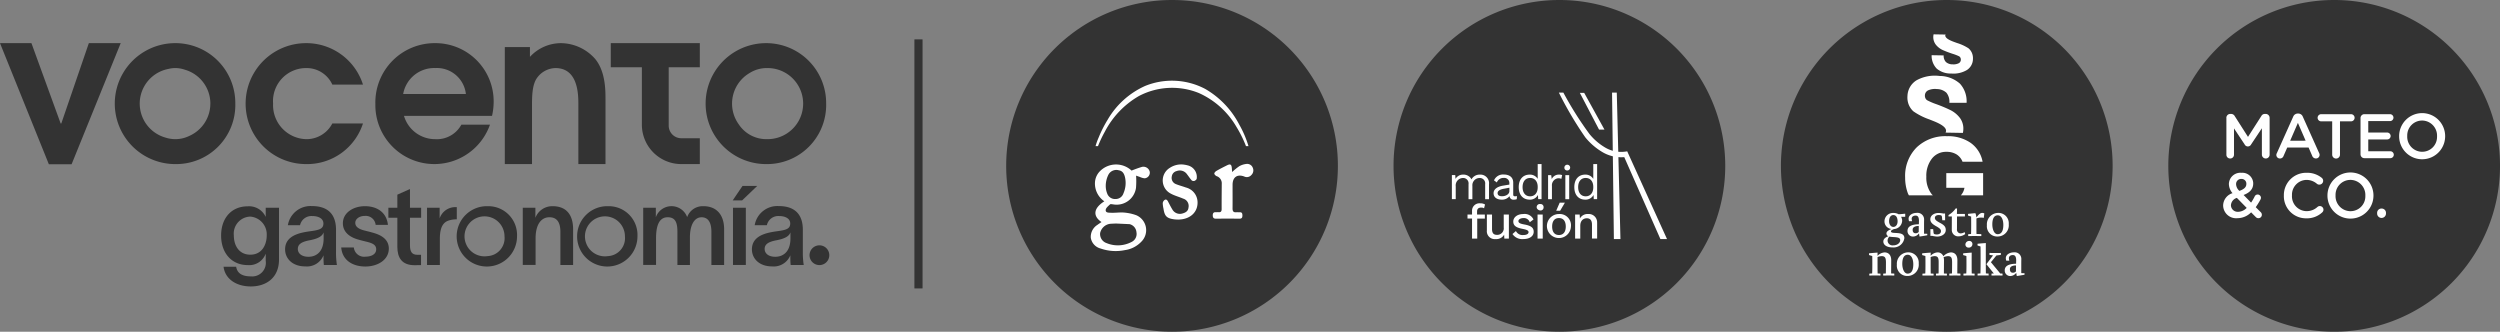 <svg id="logo_vocento-gastronomia_footer" xmlns="http://www.w3.org/2000/svg" xmlns:xlink="http://www.w3.org/1999/xlink" width="385.071" height="51.092" viewBox="0 0 385.071 51.092">
  <rect x="0" y="0" width="385.071" height="51.092" fill="#808080" stroke="none"/>
  <defs>
    <clipPath id="clip-path">
      <rect id="Rectángulo_3426" data-name="Rectángulo 3426" width="385.071" height="51.092" fill="none"/>
    </clipPath>
  </defs>
  <rect id="Rectángulo_3424" data-name="Rectángulo 3424" width="1.254" height="38.36" transform="translate(140.845 6.064)" fill="#333"/>
  <g id="Grupo_5223" data-name="Grupo 5223">
    <g id="Grupo_5222" data-name="Grupo 5222" clip-path="url(#clip-path)">
      <path id="Trazado_13234" data-name="Trazado 13234" d="M814.543,0A25.546,25.546,0,1,1,789,25.546,25.546,25.546,0,0,1,814.543,0" transform="translate(-455.018)" fill="#333"/>
      <path id="Trazado_13235" data-name="Trazado 13235" d="M810.123,42.054a.6.6,0,0,1,.594-.6h.133a.627.627,0,0,1,.552.318l2.054,3.217,2.063-3.225a.6.6,0,0,1,.542-.31h.125a.6.6,0,0,1,.6.594v5.681a.59.59,0,0,1-.588.591h-.014a.6.6,0,0,1-.589-.591V43.661l-1.657,2.489a.556.556,0,0,1-1,0L811.3,43.68v4.058a.582.582,0,0,1-.582.582h-.007a.571.571,0,0,1-.582-.56V42.054Z" transform="translate(-467.201 -23.906)" fill="#fff"/>
      <path id="Trazado_13236" data-name="Trazado 13236" d="M828.391,47.417l2.518-5.616a.755.755,0,0,1,.716-.485h.058a.748.748,0,0,1,.708.485l2.518,5.616a.505.505,0,0,1,.068.249.559.559,0,0,1-.547.572h-.016a.614.614,0,0,1-.582-.416l-.551-1.268H829.99l-.572,1.308a.574.574,0,0,1-.553.378.545.545,0,0,1-.551-.541v-.012a.594.594,0,0,1,.077-.27m4.434-1.918-1.191-2.743L830.443,45.5Z" transform="translate(-477.692 -23.827)" fill="#fff"/>
      <path id="Trazado_13237" data-name="Trazado 13237" d="M845.64,42.648h-1.647a.552.552,0,1,1,0-1.1h4.5a.552.552,0,1,1,0,1.1H846.84v5.133a.6.6,0,0,1-1.2,0Z" transform="translate(-486.416 -23.959)" fill="#fff"/>
      <path id="Trazado_13238" data-name="Trazado 13238" d="M858.946,47.722V42.145a.591.591,0,0,1,.581-.6h3.96a.537.537,0,0,1,.533.532.53.53,0,0,1-.527.533h-3.356v1.763h2.916a.538.538,0,0,1,.532.541.529.529,0,0,1-.532.523h-2.916v1.821h3.4a.537.537,0,0,1,.533.533.53.53,0,0,1-.53.531h-3.993a.591.591,0,0,1-.6-.581v-.018" transform="translate(-495.358 -23.959)" fill="#fff"/>
      <path id="Trazado_13239" data-name="Trazado 13239" d="M872.994,44.809v-.02a3.544,3.544,0,0,1,7.088-.019v.019a3.544,3.544,0,0,1-7.088.02m5.839,0v-.02A2.322,2.322,0,0,0,876.6,42.38l-.072,0a2.289,2.289,0,0,0-2.287,2.29c0,.033,0,.067,0,.1v.019a2.312,2.312,0,0,0,2.225,2.4l.08,0a2.281,2.281,0,0,0,2.286-2.275C878.835,44.878,878.835,44.844,878.833,44.809Z" transform="translate(-503.459 -23.812)" fill="#fff"/>
      <path id="Trazado_13240" data-name="Trazado 13240" d="M813.971,69.669l-.707-.716a2.948,2.948,0,0,1-2.091.9,2,2,0,0,1-2.208-1.771c-.006-.055-.01-.11-.011-.165V67.9A2.032,2.032,0,0,1,810.4,66a2.205,2.205,0,0,1-.561-1.413v-.019a1.774,1.774,0,0,1,1.835-1.711c.037,0,.074,0,.111.007a1.672,1.672,0,0,1,1.8,1.537c0,.033,0,.066,0,.1v.02c0,.889-.59,1.423-1.48,1.761l1.154,1.175a7.7,7.7,0,0,0,.561-.968.5.5,0,0,1,.445-.281.516.516,0,0,1,.514.5.625.625,0,0,1-.068.262,11.344,11.344,0,0,1-.736,1.19l.755.756a.532.532,0,0,1,.184.406.516.516,0,0,1-.5.532h-.022a.537.537,0,0,1-.419-.187m-1.395-1.4-1.51-1.54a1.271,1.271,0,0,0-.914,1.133v.019a1.032,1.032,0,0,0,1.07.993l.063,0a1.885,1.885,0,0,0,1.291-.6m-.048-3.681v-.019a.731.731,0,0,0-.7-.764h-.067a.779.779,0,0,0-.814.741.716.716,0,0,0,0,.072v.02a1.433,1.433,0,0,0,.513,1.007c.7-.252,1.065-.562,1.065-1.056Z" transform="translate(-466.527 -36.248)" fill="#fff"/>
      <path id="Trazado_13241" data-name="Trazado 13241" d="M831.051,66.394v-.02a3.432,3.432,0,0,1,3.356-3.505h.14a3.552,3.552,0,0,1,2.323.766.591.591,0,0,1,.233.475.582.582,0,0,1-.582.582h-.009a.567.567,0,0,1-.357-.117,2.466,2.466,0,0,0-1.618-.61,2.283,2.283,0,0,0-2.239,2.325c0,.022,0,.045,0,.067v.019a2.285,2.285,0,0,0,2.164,2.4l.073,0a2.422,2.422,0,0,0,1.694-.648.549.549,0,0,1,.358-.135.567.567,0,0,1,.564.552.575.575,0,0,1-.195.425,3.462,3.462,0,0,1-2.46.914,3.407,3.407,0,0,1-3.448-3.367c0-.041,0-.083,0-.124" transform="translate(-479.27 -36.255)" fill="#fff"/>
      <path id="Trazado_13242" data-name="Trazado 13242" d="M846.914,66.331v-.02A3.543,3.543,0,1,1,854,66.292v.019a3.543,3.543,0,1,1-7.087.02m5.838,0v-.02a2.322,2.322,0,0,0-2.232-2.409l-.072,0a2.292,2.292,0,0,0-2.288,2.3c0,.032,0,.064,0,.1v.019a2.315,2.315,0,0,0,2.227,2.4l.078,0a2.281,2.281,0,0,0,2.287-2.276c0-.036,0-.071,0-.106" transform="translate(-488.419 -36.193)" fill="#fff"/>
      <path id="Trazado_13243" data-name="Trazado 13243" d="M865.673,75.888a.66.66,0,0,1,.678.641v.121a.683.683,0,0,1-1.366,0v-.1a.665.665,0,0,1,.665-.665h.023" transform="translate(-498.841 -43.765)" fill="#fff"/>
      <path id="Trazado_13244" data-name="Trazado 13244" d="M532.626,0a25.546,25.546,0,1,0,25.546,25.546A25.546,25.546,0,0,0,532.626,0" transform="translate(-292.435)" fill="#333"/>
      <path id="Trazado_13245" data-name="Trazado 13245" d="M578.661,39.457,575.539,33.8h-.671l2.958,5.652Z" transform="translate(-331.528 -19.495)" fill="#fff"/>
      <path id="Trazado_13246" data-name="Trazado 13246" d="M577.308,43.642l5.569,12.621h1.017l-6.118-13.488-.015-.027-.284.043a4.818,4.818,0,0,1-3.1-.623,9.041,9.041,0,0,1-2.437-2.1,52.363,52.363,0,0,1-4.009-6.364h-.694a54.9,54.9,0,0,0,4.064,6.881,9.86,9.86,0,0,0,2.668,2.295,5.668,5.668,0,0,0,3.341.761" transform="translate(-327.126 -19.438)" fill="#fff"/>
      <path id="Trazado_13247" data-name="Trazado 13247" d="M586.873,56.262h1.012L587.32,33.7h-.728l.281,22.552Z" transform="translate(-338.29 -19.437)" fill="#fff"/>
      <path id="Trazado_13248" data-name="Trazado 13248" d="M534.016,64.954v2.374h-.593V65.013a.832.832,0,0,0-.7-.942.842.842,0,0,0-.173-.007,1.119,1.119,0,0,0-1.1,1.134c0,.033,0,.065.005.1v2.032h-.593V65.013a.831.831,0,0,0-.7-.942.85.85,0,0,0-.174-.007,1.143,1.143,0,0,0-1.106,1.178c0,.035,0,.07.008.1v1.981h-.593v-3.71h.52l.037.582a1.34,1.34,0,0,1,1.187-.653,1.374,1.374,0,0,1,1.276.728,1.419,1.419,0,0,1,1.291-.728,1.33,1.33,0,0,1,1.416,1.238,1.309,1.309,0,0,1,0,.168" transform="translate(-304.666 -36.647)" fill="#fff"/>
      <path id="Trazado_13249" data-name="Trazado 13249" d="M547.085,66.844l-.037.467a1.334,1.334,0,0,1-.444.074.582.582,0,0,1-.659-.492.53.53,0,0,1-.006-.058,1.459,1.459,0,0,1-1.2.549c-.7,0-1.261-.326-1.261-1,0-.556.49-1,1.446-1.157l.987-.166v-.208a.779.779,0,0,0-.735-.82.734.734,0,0,0-.133,0,1.087,1.087,0,0,0-1.061.7l-.438-.319a1.511,1.511,0,0,1,1.5-.905c.845,0,1.461.4,1.461,1.261v1.829c0,.178.074.267.282.267a1.316,1.316,0,0,0,.3-.033m-1.172-.779v-.51l-.831.155c-.652.119-.987.333-.987.683,0,.312.249.475.675.475.594,0,1.143-.315,1.143-.8Z" transform="translate(-313.425 -36.63)" fill="#fff"/>
      <path id="Trazado_13250" data-name="Trazado 13250" d="M556.147,59.689V65.1h-.519l-.037-.645a1.387,1.387,0,0,1-1.268.72c-1.032,0-1.692-.72-1.692-1.929s.66-1.929,1.692-1.929a1.4,1.4,0,0,1,1.231.653V59.689Zm-.594,3.606V63.2c0-.839-.461-1.365-1.164-1.365-.727,0-1.164.549-1.164,1.413s.438,1.413,1.164,1.413c.7,0,1.164-.531,1.164-1.369" transform="translate(-318.704 -34.423)" fill="#fff"/>
      <path id="Trazado_13251" data-name="Trazado 13251" d="M565.481,63.612l-.118.582a1.02,1.02,0,0,0-.468-.1,1.087,1.087,0,0,0-.984,1.181c0,.014,0,.029,0,.043v2h-.593V63.612h.482l.083.608a1.189,1.189,0,0,1,1.187-.682.948.948,0,0,1,.406.074" transform="translate(-324.87 -36.64)" fill="#fff"/>
      <path id="Trazado_13252" data-name="Trazado 13252" d="M569.244,60.378a.445.445,0,1,1,.446.445h0a.421.421,0,0,1-.445-.394.5.5,0,0,1,0-.051m.742,4.867h-.594V61.536h.594Z" transform="translate(-328.285 -34.563)" fill="#fff"/>
      <path id="Trazado_13253" data-name="Trazado 13253" d="M576.373,59.689V65.1h-.519l-.037-.645a1.387,1.387,0,0,1-1.268.72c-1.032,0-1.691-.72-1.691-1.929s.66-1.929,1.691-1.929a1.4,1.4,0,0,1,1.231.653V59.689Zm-.594,3.606V63.2c0-.839-.46-1.365-1.164-1.365-.727,0-1.164.549-1.164,1.413s.438,1.413,1.164,1.413c.7,0,1.164-.531,1.164-1.369" transform="translate(-330.369 -34.423)" fill="#fff"/>
      <path id="Trazado_13254" data-name="Trazado 13254" d="M535.475,75.7h1.2v.623H535.5v3.086H534.7V76.321h-.7V75.7h.7v-.533a1.139,1.139,0,0,1,1.3-1.187,1.189,1.189,0,0,1,.7.178l-.149.582a.724.724,0,0,0-.423-.111c-.416,0-.653.177-.653.6Z" transform="translate(-307.964 -42.656)" fill="#fff"/>
      <path id="Trazado_13255" data-name="Trazado 13255" d="M544.42,78.057v3.71h-.7l-.03-.6a1.394,1.394,0,0,1-1.32.676A1.215,1.215,0,0,1,541.03,80.5v-2.44h.794V80.29c0,.69.3.9.764.9a1,1,0,0,0,1.046-.946.97.97,0,0,0-.007-.182v-2Z" transform="translate(-312.01 -45.016)" fill="#fff"/>
      <path id="Trazado_13256" data-name="Trazado 13256" d="M550.354,80.941l.534-.461a1.138,1.138,0,0,0,1.15.616c.526,0,.793-.193.793-.444,0-.23-.214-.364-.86-.491-1.106-.207-1.492-.526-1.492-1.15,0-.6.564-1.149,1.559-1.149a1.5,1.5,0,0,1,1.557.839l-.582.43a.929.929,0,0,0-.972-.645c-.46,0-.771.223-.771.452,0,.267.215.408.914.533,1.061.193,1.439.512,1.439,1.128,0,.652-.594,1.12-1.617,1.12a1.8,1.8,0,0,1-1.653-.78" transform="translate(-317.391 -44.895)" fill="#fff"/>
      <path id="Trazado_13257" data-name="Trazado 13257" d="M559.168,74.736a.466.466,0,0,1,.534-.49.461.461,0,0,1,.527.49.465.465,0,0,1-.426.5.642.642,0,0,1-.631-.4.494.494,0,0,1,0-.1m.928,4.829H559.3v-3.71h.794Z" transform="translate(-322.474 -42.815)" fill="#fff"/>
      <path id="Trazado_13258" data-name="Trazado 13258" d="M566.593,77.426a1.849,1.849,0,1,1-1.847-1.929A1.734,1.734,0,0,1,566.6,77.1a1.711,1.711,0,0,1-.007.323m-2.893,0c0,.839.378,1.306,1.046,1.306s1.053-.467,1.053-1.306-.386-1.306-1.053-1.306-1.046.467-1.046,1.306Zm1.966-3.68-.734,1.247h-.608l.541-1.247Z" transform="translate(-324.626 -42.53)" fill="#fff"/>
      <path id="Trazado_13259" data-name="Trazado 13259" d="M576.546,79.253v2.4h-.794V79.506c0-.734-.342-.979-.794-.979-.489,0-1.009.312-1.009,1.164v1.966h-.794v-3.71h.7l.037.615a1.329,1.329,0,0,1,1.254-.69,1.286,1.286,0,0,1,1.395,1.38" transform="translate(-330.541 -44.907)" fill="#fff"/>
      <path id="Trazado_13260" data-name="Trazado 13260" d="M391.675,0a25.546,25.546,0,1,1-25.546,25.546A25.546,25.546,0,0,1,391.675,0" transform="translate(-211.148)" fill="#333"/>
      <path id="Trazado_13261" data-name="Trazado 13261" d="M398.555,68.718c-1.239-.831-1.386-2.027.441-3.19a3.312,3.312,0,0,1-1.442-2.909,2.666,2.666,0,0,1,.84-1.8,3.5,3.5,0,0,1,4.8-.019,16.271,16.271,0,0,1,1.595-.57,1,1,0,0,1,1.2.74c0,.009,0,.018.006.027a.867.867,0,0,1-.734.982l-.066.007a2.262,2.262,0,0,1-.716-.205c-.225-.074-.449-.157-.591-.207a13.073,13.073,0,0,1-.014,1.892A3.018,3.018,0,0,1,400.342,66c-.16-.014-.386-.073-.471.006-.26.249-.621.528-.66.831-.061.48.468.441.777.455.582.027,1.085-.045,1.752-.045a7.164,7.164,0,0,1,2.179.426,2.5,2.5,0,0,1,.782,4.073,4.3,4.3,0,0,1-2.54,1.3,7.018,7.018,0,0,1-3.73-.244,2.035,2.035,0,0,1-1.518-1.644,2.169,2.169,0,0,1,1.02-2c.187-.143.388-.268.622-.43m2.208.22c-.31.023-.622.021-.931.055a1.819,1.819,0,0,0-1.484,1.428,1.474,1.474,0,0,0,1,1.538,4.535,4.535,0,0,0,3.819-.166,1.366,1.366,0,0,0,.778-1.5,1.39,1.39,0,0,0-1.061-1.256m-3.665-6.052a3.181,3.181,0,0,0,.225,1.353,1.277,1.277,0,0,0,1.3.827,1.254,1.254,0,0,0,1.2-.88,3.989,3.989,0,0,0,.249-2.41c-.117-.544-.343-1.034-.962-1.131a1.38,1.38,0,0,0-1.6.665,3.887,3.887,0,0,0-.414,1.578Z" transform="translate(-228.898 -34.522)" fill="#fff"/>
      <path id="Trazado_13262" data-name="Trazado 13262" d="M425.412,68.324c-.124-.007-.326-.007-.525-.033-1.164-.153-1.5-.48-1.672-1.62a4.774,4.774,0,0,1-.121-.866.706.706,0,0,1,.26-.48c.254-.189.43-.023.558.221.229.437.449.881.711,1.3a1.331,1.331,0,0,0,1.539.53c.466-.13.847-.359.9-.9a1.174,1.174,0,0,0-.826-1.38c-.617-.27-1.286-.436-1.874-.756a2.274,2.274,0,0,1-.147-4,3.152,3.152,0,0,1,2.2-.471,4.062,4.062,0,0,1,.536.112,1.828,1.828,0,0,1,1.374,2.051c-.021.134-.213.285-.36.341a.463.463,0,0,1-.416-.092c-.254-.285-.463-.612-.7-.914a1.347,1.347,0,0,0-1.6-.516.978.978,0,0,0-.761.84,1.018,1.018,0,0,0,.622,1.164c.5.208,1.039.34,1.552.529a2.369,2.369,0,0,1,1.793,2.178c.085,1.625-1.16,2.778-3.054,2.764" transform="translate(-244 -34.504)" fill="#fff"/>
      <path id="Trazado_13263" data-name="Trazado 13263" d="M444.294,60.887a8.486,8.486,0,0,1,1.094-.894,2.852,2.852,0,0,1,1.127-.354.92.92,0,0,1,.954.6.99.99,0,0,1-.226,1.114.913.913,0,0,1-1.1.222c-1.068-.4-1.784.11-1.789,1.259-.005,1.227.01,2.454-.005,3.681,0,.425.154.613.582.571.166-.017.332.009.494,0,.4-.032.445.215.442.521s-.1.471-.45.466q-1.811-.018-3.622,0c-.364.005-.488-.166-.494-.5s.122-.524.485-.5c.128.009.258-.011.384,0,.349.04.5-.1.5-.458-.005-1.3.009-2.6.017-3.9a1.155,1.155,0,0,0-.784-1.189c-.157-.064-.357-.259-.361-.4s.186-.332.339-.42c.522-.3,1.061-.574,1.6-.843s.714-.154.761.455c.011.167.027.324.047.562" transform="translate(-254.502 -34.391)" fill="#fff"/>
      <path id="Trazado_13264" data-name="Trazado 13264" d="M399.029,39.443a18.273,18.273,0,0,1,1.056-2.227,13.527,13.527,0,0,1,5.237-5.486,10.982,10.982,0,0,1,9.252-.464,12.678,12.678,0,0,1,5.794,5.233,18.351,18.351,0,0,1,1.347,2.665c.037.092.072.185.109.279h.385a15.867,15.867,0,0,0-1.424-3.325,13.53,13.53,0,0,0-5.237-5.486,10.981,10.981,0,0,0-9.252-.464A12.676,12.676,0,0,0,400.5,35.4a18.289,18.289,0,0,0-1.348,2.665,9.985,9.985,0,0,0-.5,1.379Z" transform="translate(-229.907 -16.933)" fill="#fff"/>
      <path id="Trazado_13265" data-name="Trazado 13265" d="M673.588,0a25.546,25.546,0,1,1-25.546,25.546A25.546,25.546,0,0,1,673.588,0" transform="translate(-373.729)" fill="#333"/>
      <path id="Trazado_13266" data-name="Trazado 13266" d="M702.082,53.493h3.084a4.57,4.57,0,0,0-1.824-2.9,6.093,6.093,0,0,0-3.652-1.037A6.394,6.394,0,0,0,695,51.291a6.2,6.2,0,0,0-1.764,4.619,6.865,6.865,0,0,0,.427,2.457c.04.1.1.193.147.293H697.5c-.049-.051-.1-.09-.151-.146A4.109,4.109,0,0,1,696.5,55.8a4.285,4.285,0,0,1,.854-2.784,2.742,2.742,0,0,1,2.238-1.053,2.911,2.911,0,0,1,1.546.387,2.313,2.313,0,0,1,.939,1.145m3.169,5.167V55.24h-5.672V57.5h2.8a2.344,2.344,0,0,1-.557,1.163Z" transform="translate(-399.79 -28.577)" fill="#fff"/>
      <path id="Trazado_13267" data-name="Trazado 13267" d="M703.182,31.74a4.027,4.027,0,0,0-1.02-2.942,4.741,4.741,0,0,0-3.141-1.19,5.832,5.832,0,0,0-3.533.657,2.939,2.939,0,0,0-1.413,2.428,2.975,2.975,0,0,0,.182,1.3,2.87,2.87,0,0,0,.723,1.058,10.065,10.065,0,0,0,2.495,1.259c.048.018.084.033.107.045q.187.072.539.215,1.945.778,1.895,1.5a.694.694,0,0,1-.074.262l2.664.047a2.026,2.026,0,0,0,.068-.439,2.769,2.769,0,0,0-.482-1.816,4.177,4.177,0,0,0-1.688-1.347q-.785-.38-1.936-.807a10.257,10.257,0,0,1-1.44-.61.727.727,0,0,1-.287-.326.944.944,0,0,1-.078-.467.874.874,0,0,1,.518-.753,2.551,2.551,0,0,1,1.327-.188,2.177,2.177,0,0,1,1.473.572,2.214,2.214,0,0,1,.449,1.545Z" transform="translate(-400.271 -15.907)" fill="#fff"/>
      <path id="Trazado_13268" data-name="Trazado 13268" d="M706.72,13.808c-.088-.03-.214-.076-.38-.136q-1.372-.494-1.355-1a.148.148,0,0,1,.072-.137l-1.874-.033a2.486,2.486,0,0,0-.044.325,1.926,1.926,0,0,0,.379,1.251,2.906,2.906,0,0,0,1.207.9q.555.245,1.366.514a7.176,7.176,0,0,1,1.017.389.506.506,0,0,1,.207.22.658.658,0,0,1,.066.323.608.608,0,0,1-.342.537,1.771,1.771,0,0,1-.918.163,1.512,1.512,0,0,1-1.038-.361,1.387,1.387,0,0,1-.348-1.016l-1.85-.032a2.827,2.827,0,0,0,.784,2.07,3.3,3.3,0,0,0,2.214.751,4.054,4.054,0,0,0,2.441-.543,2.044,2.044,0,0,0,.924-1.723,2.073,2.073,0,0,0-.158-.9,1.99,1.99,0,0,0-.528-.718,6.987,6.987,0,0,0-1.766-.815c-.034-.011-.059-.021-.076-.028" transform="translate(-405.357 -7.213)" fill="#fff"/>
      <path id="Trazado_13269" data-name="Trazado 13269" d="M732.529,95.041l-.5-.014v-.57c0-.529,0-1.181.007-1.561a1.012,1.012,0,0,0-1.126-1.072c-.672,0-1.262.353-1.262.9a1.253,1.253,0,0,0,.068.38h.475a1.541,1.541,0,0,1-.068-.387c0-.264.23-.475.6-.475.353,0,.516.237.523.794,0,.034-.014.516-.014.543-.726.007-1.75.143-1.75,1.018a.844.844,0,0,0,.9.875,1.163,1.163,0,0,0,.875-.5c.007.088.061.421.082.5.237-.027.97-.156,1.187-.2a1.153,1.153,0,0,0,0-.224m-1.309-.305a.575.575,0,0,1-.5.217c-.346,0-.441-.278-.441-.543,0-.434.468-.577.943-.577,0,.17-.007.665-.007.9" transform="translate(-420.696 -52.956)" fill="#fff"/>
      <path id="Trazado_13270" data-name="Trazado 13270" d="M724.936,95.211,723.5,93.474l.842-1.038.678-.088a1.069,1.069,0,0,0,0-.3s-.6.007-.868.007c-.177,0-.658-.007-.869-.007a2.322,2.322,0,0,0,0,.3l.543.074L722.8,93.779l1.147,1.431-.353.014a2.079,2.079,0,0,0,0,.3c.149,0,.59-.006.9-.006.265,0,.787.006.787.006a1.067,1.067,0,0,0,0-.3Z" transform="translate(-416.841 -53.085)" fill="#fff"/>
      <path id="Trazado_13271" data-name="Trazado 13271" d="M720.869,93.125c-.013-.482-.013-1.676-.013-2.063,0-.57,0-2.049.006-2.619-.373.021-.9.068-1.275.109a1.83,1.83,0,0,0,0,.271l.455.143c.013.366.013,1.737.013,2.1,0,.312,0,1.567-.027,2.056l-.434.027a2.092,2.092,0,0,0,0,.292c.231,0,.706-.007.875-.007.292,0,.679.007.814.007a2.191,2.191,0,0,0,0-.3Z" transform="translate(-414.986 -51.005)" fill="#fff"/>
      <path id="Trazado_13272" data-name="Trazado 13272" d="M715.679,88.7a.538.538,0,0,0,.57-.516.469.469,0,0,0-.509-.509.568.568,0,0,0-.57.543.47.47,0,0,0,.509.482" transform="translate(-412.441 -50.562)" fill="#fff"/>
      <path id="Trazado_13273" data-name="Trazado 13273" d="M715.671,95.137c-.014-.481-.014-1.106-.014-1.424,0-.57,0-1.222.007-1.791-.217.007-1.092.081-1.309.108a.913.913,0,0,0,0,.272l.489.142c.014.367.014.909.014,1.275,0,.319,0,.963-.028,1.411l-.434.027a1.969,1.969,0,0,0,0,.292c.2,0,.706-.006.875-.006.292,0,.7.006.835.006a2.074,2.074,0,0,0,0-.292Z" transform="translate(-411.966 -53.011)" fill="#fff"/>
      <path id="Trazado_13274" data-name="Trazado 13274" d="M704.84,95.084c0-.5.014-1.56.014-2.028,0-.807-.4-1.215-1.018-1.215a1.82,1.82,0,0,0-1.146.6.923.923,0,0,0-.923-.6,1.558,1.558,0,0,0-1.031.523c0-.163,0-.333.007-.488-.217.007-1.093.081-1.31.108a.91.91,0,0,0,0,.271l.489.143c.013.366.013.93.013,1.3,0,.312,0,.943-.027,1.391l-.434.027a2.074,2.074,0,0,0,0,.292c.2,0,.706-.007.875-.007.292,0,.7.007.834.007a1.952,1.952,0,0,0,0-.292l-.434-.02c-.014-.482-.014-1.092-.014-1.4V92.56a1.539,1.539,0,0,1,.61-.142c.536,0,.624.326.624.923,0,.319,0,1.282-.013,1.744l-.394.027a2.092,2.092,0,0,0,0,.292c.19,0,.685-.007.862-.007.265,0,.807.007.807.007a1.056,1.056,0,0,0,0-.292l-.455-.02c0-.5.014-1.567.014-2.035a1.722,1.722,0,0,0-.061-.475,1.9,1.9,0,0,1,.685-.163c.536,0,.618.326.624.923,0,.319,0,1.282-.021,1.744l-.407.027a2.092,2.092,0,0,0,0,.292c.19,0,.706-.007.875-.007.265,0,.835.007.835.007a2.193,2.193,0,0,0,0-.3Z" transform="translate(-403.36 -52.965)" fill="#fff"/>
      <path id="Trazado_13275" data-name="Trazado 13275" d="M691.941,91.825a1.754,1.754,0,0,0-1.71,1.893,1.584,1.584,0,0,0,1.621,1.744,1.726,1.726,0,0,0,1.744-1.907,1.591,1.591,0,0,0-1.655-1.73m-.055,3.277c-.556,0-.821-.794-.821-1.506,0-.794.217-1.4.841-1.4.556,0,.855.651.855,1.486,0,.747-.2,1.418-.875,1.418" transform="translate(-398.059 -52.956)" fill="#fff"/>
      <path id="Trazado_13276" data-name="Trazado 13276" d="M683.5,95.084c0-.5.014-1.56.014-2.028,0-.807-.421-1.215-1.031-1.215a1.689,1.689,0,0,0-1.079.529c0-.169,0-.339.007-.495-.217.007-1.092.081-1.309.108a.91.91,0,0,0,0,.271l.489.143c.013.366.013.97.013,1.336,0,.319,0,.9-.027,1.35l-.434.027a2.111,2.111,0,0,0,0,.292c.2,0,.706-.007.875-.007.292,0,.7.007.835.007a2.111,2.111,0,0,0,0-.292l-.434-.02c-.013-.482-.013-1.051-.013-1.363V92.56a1.747,1.747,0,0,1,.651-.142c.536,0,.637.326.645.923,0,.319,0,1.282-.02,1.744l-.4.027a2.092,2.092,0,0,0,0,.292c.19,0,.7-.007.875-.007.265,0,.828.007.828.007a2.193,2.193,0,0,0,0-.3Z" transform="translate(-392.212 -52.965)" fill="#fff"/>
      <path id="Trazado_13277" data-name="Trazado 13277" d="M724.61,81.109a1.726,1.726,0,0,0,1.744-1.907,1.591,1.591,0,0,0-1.655-1.73,1.755,1.755,0,0,0-1.71,1.893,1.584,1.584,0,0,0,1.622,1.744m.054-3.263c.557,0,.855.651.855,1.486,0,.746-.2,1.418-.875,1.418-.556,0-.821-.794-.821-1.506,0-.794.218-1.4.841-1.4" transform="translate(-416.95 -44.678)" fill="#fff"/>
      <path id="Trazado_13278" data-name="Trazado 13278" d="M716.6,78.034c.007.366.007,1.011.007,1.377,0,.312,0,.861-.02,1.309l-.434.027a2.074,2.074,0,0,0,0,.292c.19,0,.706-.007.875-.007.339,0,1.038.007,1.14.007a1.421,1.421,0,0,0-.007-.3l-.74-.027c-.007-.482-.007-.923-.007-1.309V78.333a1.772,1.772,0,0,1,.719-.143,2.219,2.219,0,0,1,.414.047l.081-.678a.564.564,0,0,0-.326-.088c-.339,0-.658.387-.889.706V78.17a2.528,2.528,0,0,0-.156-.658c-.217.014-.909.081-1.126.108a.91.91,0,0,0,0,.271Z" transform="translate(-412.989 -44.678)" fill="#fff"/>
      <path id="Trazado_13279" data-name="Trazado 13279" d="M709.53,79.2a.981.981,0,0,0,1.1.963,1.661,1.661,0,0,0,.97-.353l-.095-.3a1.187,1.187,0,0,1-.577.2.575.575,0,0,1-.6-.658c0-.2.007-1.744.007-1.948h1.214a3.671,3.671,0,0,0,0-.386h-1.228l.02-.842h-.217a3.432,3.432,0,0,1-1.1,1.011v.217h.515Z" transform="translate(-408.899 -43.763)" fill="#fff"/>
      <path id="Trazado_13280" data-name="Trazado 13280" d="M703.336,79.54c.631.373.7.516.7.753,0,.305-.251.5-.638.5a1.026,1.026,0,0,1-.339-.047c-.081-.02-.143-.068-.163-.21l-.061-.57h-.428c0,.394.007.875.007,1.051l.251-.014a4.864,4.864,0,0,0,.767.116c.719,0,1.344-.394,1.344-1,0-.488-.2-.767-.977-1.16-.333-.2-.7-.38-.7-.719,0-.278.251-.441.6-.441a1.44,1.44,0,0,1,.258.027c.135.027.2.068.231.265l.054.516h.434c0-.393-.007-.875-.007-1.051-.027,0-.21.014-.244.014a4.8,4.8,0,0,0-.753-.088c-.638,0-1.275.333-1.275.984,0,.563.556.861.943,1.085" transform="translate(-405.073 -44.678)" fill="#fff"/>
      <path id="Trazado_13281" data-name="Trazado 13281" d="M697.151,80.688l-.5-.014V80.1c0-.529,0-1.181.007-1.561a1.012,1.012,0,0,0-1.126-1.072c-.672,0-1.262.353-1.262.9a1.252,1.252,0,0,0,.068.38h.475a1.528,1.528,0,0,1-.068-.387c0-.264.231-.475.6-.475.353,0,.516.237.522.794,0,.034-.014.516-.014.543-.726.007-1.751.143-1.751,1.018a.844.844,0,0,0,.9.875,1.164,1.164,0,0,0,.875-.5c.007.088.061.421.081.5.237-.027.97-.156,1.187-.2a1.215,1.215,0,0,0,0-.224m-1.309-.305a.575.575,0,0,1-.5.217c-.346,0-.441-.278-.441-.543,0-.434.468-.577.943-.577,0,.17-.007.665-.007.9" transform="translate(-400.293 -44.678)" fill="#fff"/>
      <path id="Trazado_13282" data-name="Trazado 13282" d="M685.306,81.889c0,.455.441.9,1.438.9a1.671,1.671,0,0,0,1.8-1.425c0-1.222-2.063-.516-2.063-1.052,0-.142.244-.271.482-.353a1.341,1.341,0,0,0,1.242-1.235,1.271,1.271,0,0,0-.163-.651l.631-.007c0-.074.007-.17.007-.251s-.007-.163-.007-.224c0,0-.821.088-1.011.088a1.574,1.574,0,0,0-.821-.2,1.3,1.3,0,0,0-1.357,1.275,1.17,1.17,0,0,0,1.1,1.194c-.4.143-.8.359-.8.692a.477.477,0,0,0,.3.428c-.516.176-.78.455-.78.828m.889-3.134c0-.651.292-.957.651-.957.475,0,.658.468.658.977,0,.475-.258.848-.658.848s-.651-.4-.651-.869m.054,2.361c.6.143,1.656-.041,1.656.536,0,.434-.428.814-1.1.814a.755.755,0,0,1-.841-.719.825.825,0,0,1,.285-.631" transform="translate(-395.219 -44.678)" fill="#fff"/>
      <path id="Trazado_13283" data-name="Trazado 13283" d="M0,15.7H4.842l4.5,12.372h.1L13.683,15.7h4.908L11.027,34.359h-3.5ZM51.19,28.066a4.488,4.488,0,0,1-3.871,2.423,5.237,5.237,0,0,1-5.255-5.475,5.09,5.09,0,0,1,5.066-5.475,4.344,4.344,0,0,1,4.059,2.549h4.72A9.152,9.152,0,0,0,47.131,15.7a9.314,9.314,0,0,0,.032,18.628,9.043,9.043,0,0,0,8.747-6.261ZM77.756,16.3h3.87v1.51A6.519,6.519,0,0,1,86.409,15.7a7.119,7.119,0,0,1,5.255,2.423c1.6,1.92,1.6,4.846,1.6,6.2V34.328H89.084V25.14c0-1.448,0-5.6-3.524-5.6A3.582,3.582,0,0,0,82.7,21.081c-.756,1.07-.756,2.895-.756,4.374v8.873H77.756Zm16.321-.6v3.713h4.79v8.841a6.07,6.07,0,0,0,6.074,6.073h2.852v-3.98h-2.852A1.94,1.94,0,0,1,103,28.406V19.413h4.793V15.7M118,15.7a9.314,9.314,0,1,0,0,18.628,9.107,9.107,0,0,0,9.251-9.345A9.231,9.231,0,0,0,118,15.7m.229,14.788c-.037,0-.073,0-.109-.006s-.08.006-.12.006a5.082,5.082,0,0,1-4.213-2.285,5.458,5.458,0,0,1,1.6-7.859l.133-.08c.043-.025.085-.052.129-.075a4.946,4.946,0,0,1,2.356-.65c.039,0,.079.006.118.006s.074-.006.111-.006a5.474,5.474,0,0,1,0,10.948M76.037,24.794A8.967,8.967,0,0,0,67.006,15.7a9.137,9.137,0,0,0-9.188,9.377,9.084,9.084,0,0,0,17.652,3.178H71.065a4.291,4.291,0,0,1-4.027,2.234A4.994,4.994,0,0,1,62.224,26.9H75.786a9.683,9.683,0,0,0,.251-2.108M62.1,23.535a4.849,4.849,0,0,1,4.94-4,4.5,4.5,0,0,1,4.72,4ZM36.245,24.982a9.107,9.107,0,0,1-9.251,9.345,9.314,9.314,0,1,1,0-18.628,9.231,9.231,0,0,1,9.251,9.282m-3.842.031a5.439,5.439,0,0,0-3.954-5.229,4.516,4.516,0,0,0-1.455-.246,4.412,4.412,0,0,0-1.054.134,5.437,5.437,0,0,0-.5,10.561,4.96,4.96,0,0,0,1.553.255,4.834,4.834,0,0,0,2.13-.483A5.44,5.44,0,0,0,32.4,25.014" transform="translate(0 -9.054)" fill="#333"/>
      <path id="Trazado_13284" data-name="Trazado 13284" d="M87.33,76.67h-.017a2.815,2.815,0,0,0-2.762-1.6c-2.455,0-4.092,1.773-4.092,4.5,0,2.745,1.671,4.553,4.092,4.553A2.7,2.7,0,0,0,87.313,82.4h.017v1.074a2.1,2.1,0,0,1-2.285,2.387c-1.245,0-2.1-.409-2.268-1.484H80.834c.221,1.807,1.859,3.035,4.212,3.035,2.3,0,4.331-1.279,4.331-4.161V75.288H87.33Zm-2.37,5.849c-1.722,0-2.541-1.381-2.541-2.95a2.624,2.624,0,0,1,2.541-2.916,2.753,2.753,0,0,1,2.524,2.916c0,1.313-.665,2.95-2.524,2.95" transform="translate(-46.401 -43.291)" fill="#333"/>
      <path id="Trazado_13285" data-name="Trazado 13285" d="M111.585,78.635c0-1.893-.8-3.649-3.717-3.649a3.538,3.538,0,0,0-3.7,2.95h1.876a1.8,1.8,0,0,1,1.859-1.415c1.074,0,1.739.443,1.739,1.142,0,.75-.511.972-1.637,1.142-1.279.2-4.263.409-4.263,2.848,0,1.4,1.109,2.626,3.1,2.626a2.756,2.756,0,0,0,2.8-1.671h.017v.409c0,.358.017.7.051,1.04h2.012a12.241,12.241,0,0,1-.137-2.029Zm-1.909,1.33c0,2.1-1.159,2.83-2.336,2.83-1.04,0-1.637-.511-1.637-1.211,0-.733.614-1.108,1.824-1.33,1.5-.29,1.961-.716,2.149-1.211Z" transform="translate(-59.828 -43.245)" fill="#333"/>
      <path id="Trazado_13286" data-name="Trazado 13286" d="M128.938,79.084c-.392-.119-.784-.2-1.177-.307-.9-.221-1.432-.579-1.432-1.193s.665-1.057,1.449-1.057a1.538,1.538,0,0,1,1.688,1.381h1.893c-.2-1.91-1.654-2.882-3.547-2.882-1.807,0-3.393,1.023-3.393,2.626,0,1.364,1.04,2.166,2.456,2.541.409.119.836.221,1.262.324.733.188,1.415.426,1.415,1.142,0,.818-.819,1.142-1.654,1.142a1.587,1.587,0,0,1-1.791-1.415h-1.944c.188,2.115,1.944,2.933,3.717,2.933,1.876,0,3.615-1.006,3.615-2.762,0-1.4-1.126-2.1-2.558-2.472" transform="translate(-71.606 -43.268)" fill="#333"/>
      <path id="Trazado_13287" data-name="Trazado 13287" d="M144.649,68.782l-1.944.87v2.012h-1.381V73.2h1.381v4.484c0,1.637.665,2.848,2.694,2.831l.955-.017V78.911h-.579c-.853,0-1.126-.511-1.126-1.466V73.2h1.722V71.664h-1.722Z" transform="translate(-81.502 -39.667)" fill="#333"/>
      <path id="Trazado_13288" data-name="Trazado 13288" d="M157.326,77.11V75.474h-1.944v8.816h1.978V80.265c0-2.285.853-2.745,1.722-2.916a3.792,3.792,0,0,1,.887-.085V75.388a2.557,2.557,0,0,0-2.643,1.722" transform="translate(-89.609 -43.477)" fill="#333"/>
      <path id="Trazado_13289" data-name="Trazado 13289" d="M171.214,75.026a4.648,4.648,0,1,0,4.536,4.655,4.433,4.433,0,0,0-4.536-4.655m0,7.69a3.08,3.08,0,1,1,2.609-3.035,2.769,2.769,0,0,1-2.609,3.035" transform="translate(-96.114 -43.268)" fill="#333"/>
      <path id="Trazado_13290" data-name="Trazado 13290" d="M194.812,75.026a2.783,2.783,0,0,0-2.643,1.79V75.265h-1.944V84.08H192.2V79.988c0-2.2.9-3.257,2.131-3.257s1.688.886,1.688,2.251v5.1h1.961V78.572c0-2.029-.887-3.546-3.172-3.546" transform="translate(-109.704 -43.268)" fill="#333"/>
      <path id="Trazado_13291" data-name="Trazado 13291" d="M215.039,75.026a4.648,4.648,0,1,0,4.536,4.655,4.433,4.433,0,0,0-4.536-4.655m0,7.69a3.08,3.08,0,1,1,2.608-3.035,2.769,2.769,0,0,1-2.608,3.035" transform="translate(-121.388 -43.268)" fill="#333"/>
      <path id="Trazado_13292" data-name="Trazado 13292" d="M243.309,75.026a2.54,2.54,0,0,0-2.489,1.688,2.563,2.563,0,0,0-4.826.017V75.265H234.05V84.08h1.978V79.988c0-1.756.375-3.257,1.791-3.257,1.228,0,1.5.886,1.5,2.251v5.1h1.927V79.834c0-1.995.733-3.1,1.79-3.1,1.075,0,1.518.886,1.518,2.251v5.1h1.961V78.572c0-2.029-1.006-3.546-3.206-3.546" transform="translate(-134.978 -43.268)" fill="#333"/>
      <path id="Trazado_13293" data-name="Trazado 13293" d="M270.383,67.654h-2.268L266.6,69.888h1.449Z" transform="translate(-153.748 -39.016)" fill="#333"/>
      <rect id="Rectángulo_3425" data-name="Rectángulo 3425" width="1.978" height="8.816" transform="translate(112.901 31.997)" fill="#333"/>
      <path id="Trazado_13294" data-name="Trazado 13294" d="M281.451,78.635c0-1.893-.8-3.649-3.717-3.649a3.538,3.538,0,0,0-3.7,2.95h1.876a1.8,1.8,0,0,1,1.859-1.415c1.074,0,1.739.443,1.739,1.142,0,.75-.511.972-1.637,1.142-1.279.2-4.263.409-4.263,2.848,0,1.4,1.108,2.626,3.1,2.626a2.755,2.755,0,0,0,2.8-1.671h.017v.409c0,.358.017.7.051,1.04h2.012a12.241,12.241,0,0,1-.137-2.029Zm-1.909,1.33c0,2.1-1.16,2.83-2.336,2.83-1.04,0-1.637-.511-1.637-1.211,0-.733.614-1.108,1.824-1.33,1.5-.29,1.961-.716,2.149-1.211Z" transform="translate(-157.791 -43.245)" fill="#333"/>
      <path id="Trazado_13295" data-name="Trazado 13295" d="M297.62,90.791a1.522,1.522,0,1,1-1.522-1.522,1.522,1.522,0,0,1,1.522,1.522" transform="translate(-169.884 -51.482)" fill="#333"/>
    </g>
  </g>
</svg>
